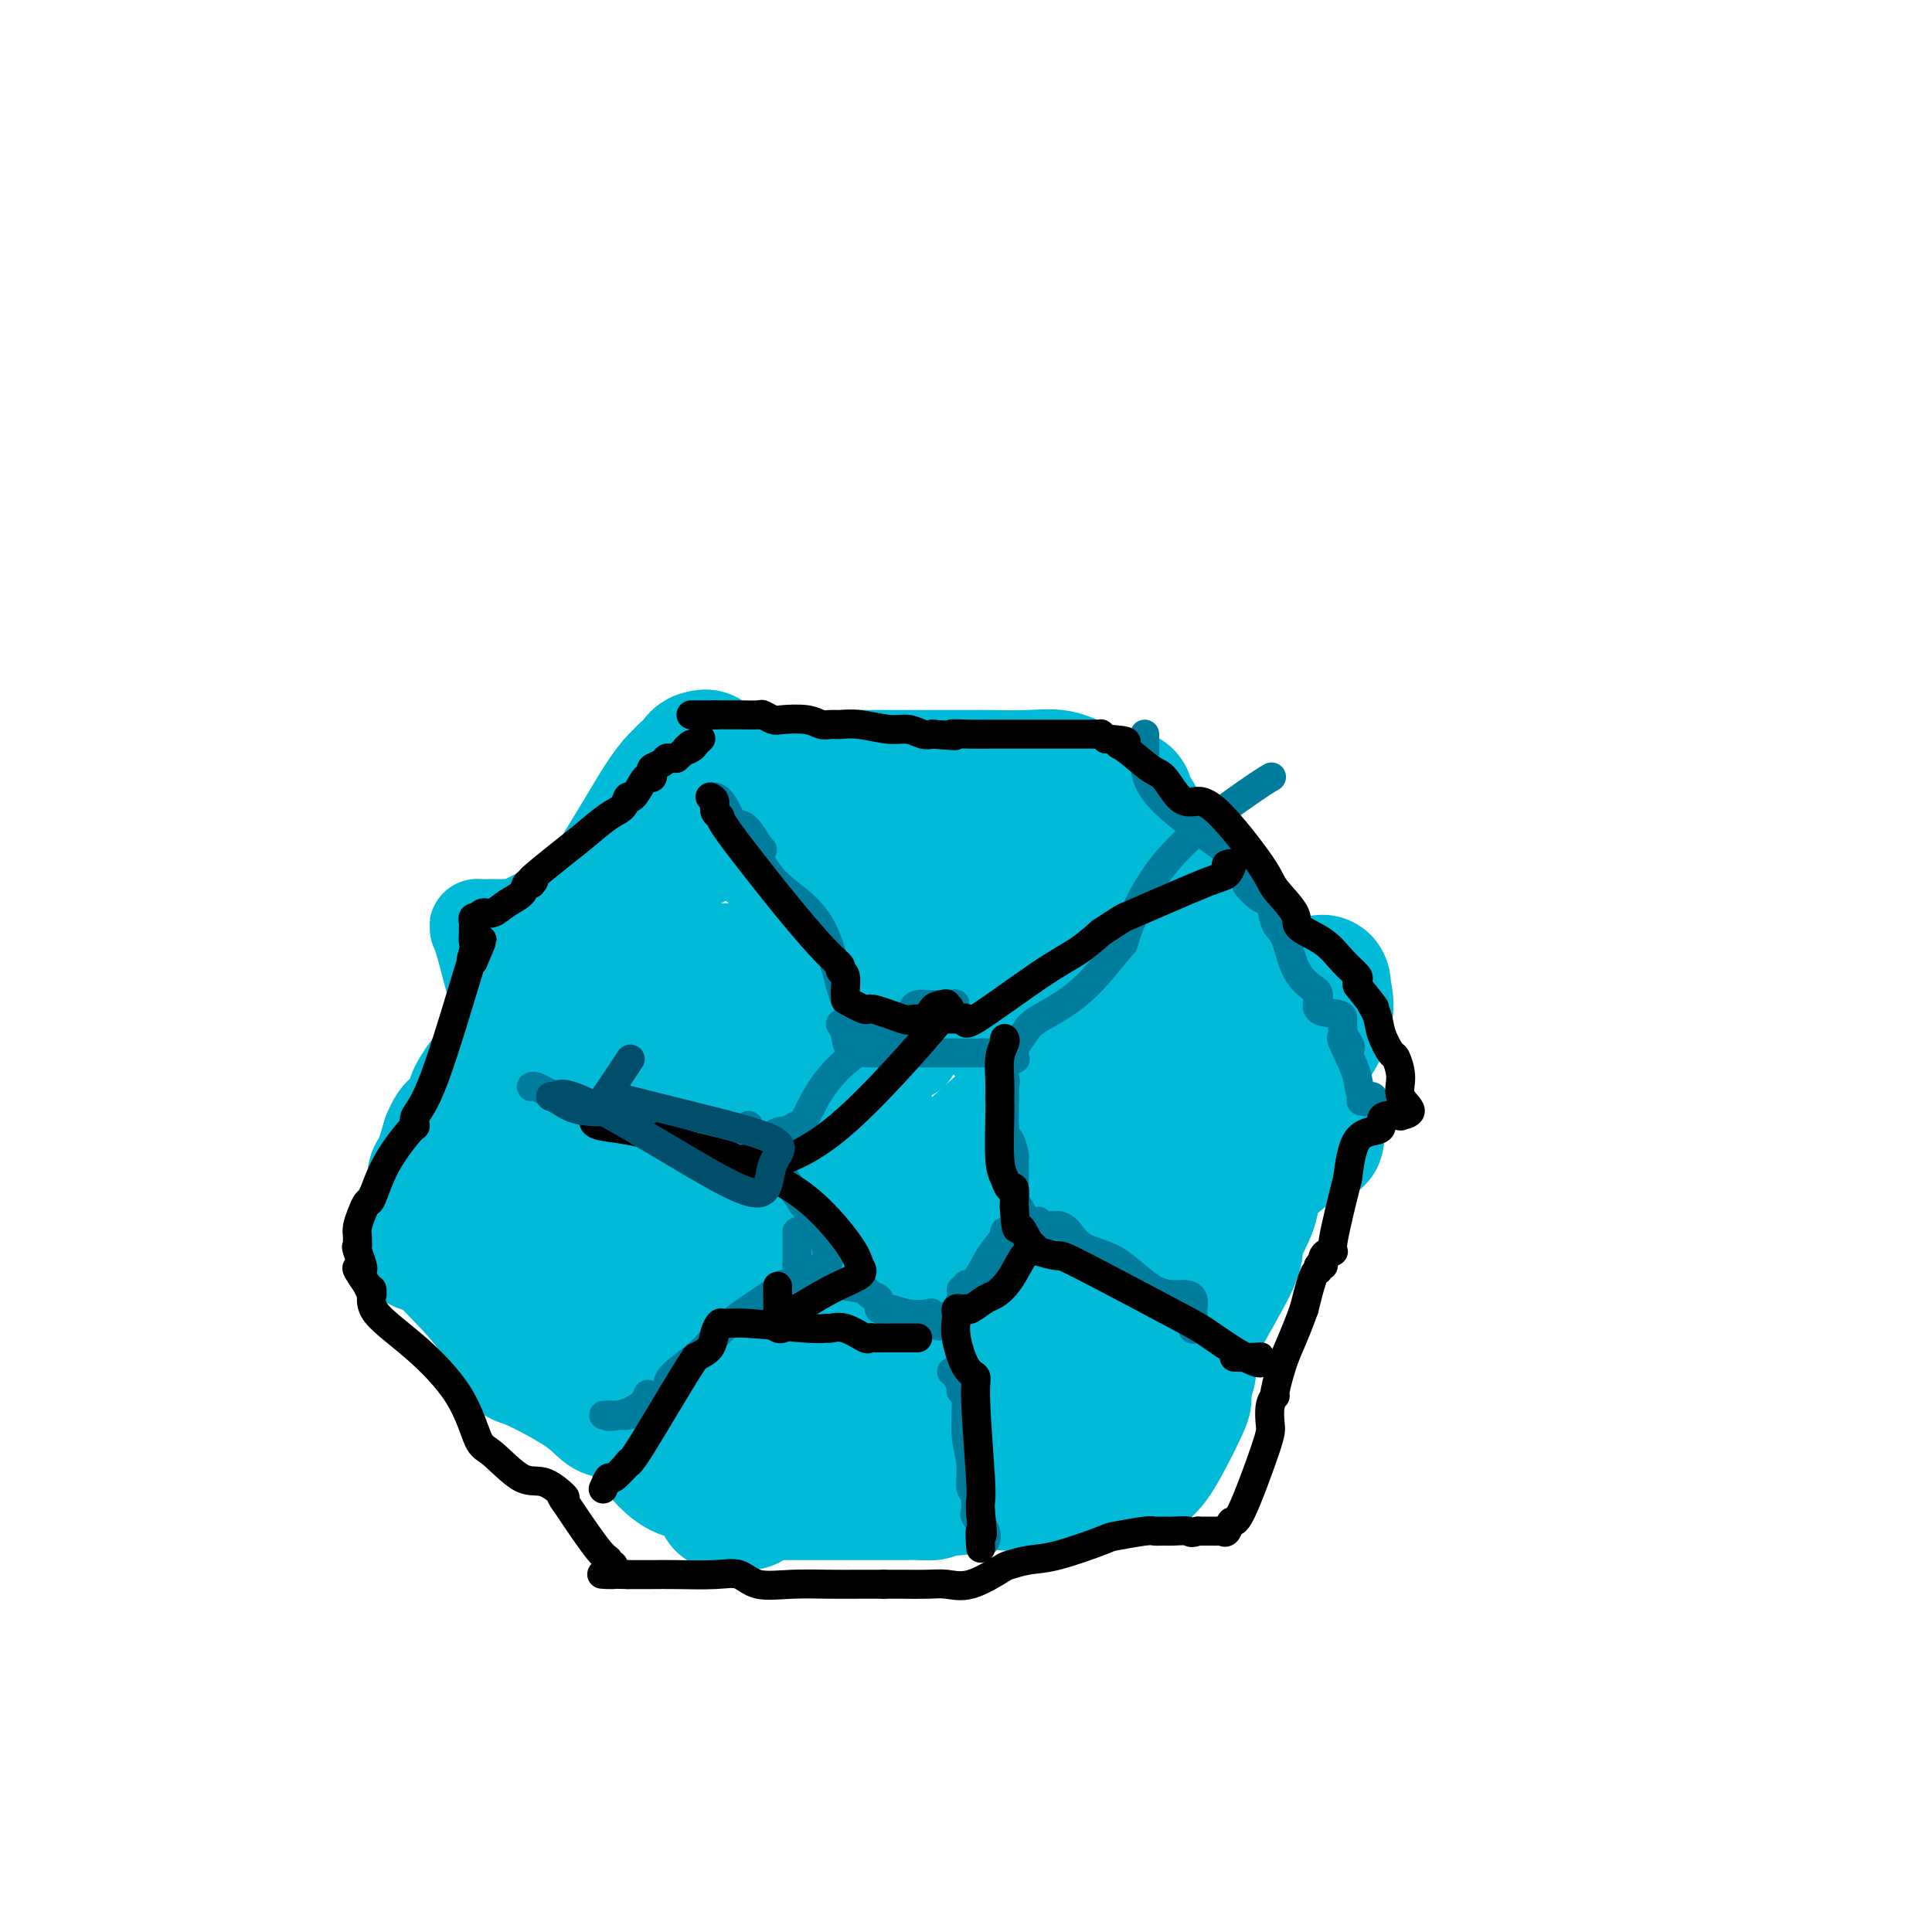 <svg viewBox='0 0 400 400' version='1.1' xmlns='http://www.w3.org/2000/svg' xmlns:xlink='http://www.w3.org/1999/xlink'><g fill='none' stroke='#00BAD8' stroke-width='20' stroke-linecap='round' stroke-linejoin='round'><path d='M157,179c-0.092,0.000 -0.183,0.000 0,0c0.183,0.000 0.641,0.000 1,0c0.359,0.000 0.620,-0.000 2,0c1.380,0.000 3.881,0.000 6,0c2.119,0.000 3.857,0.000 7,0c3.143,0.000 7.693,0.000 11,0c3.307,0.000 5.372,0.000 7,0c1.628,0.000 2.818,0.000 5,0c2.182,0.000 5.357,0.000 8,0c2.643,0.000 4.755,0.000 6,0c1.245,0.000 1.622,0.000 2,0'/><path d='M212,179c9.138,-0.007 4.483,-0.025 3,0c-1.483,0.025 0.205,0.091 1,0c0.795,-0.091 0.698,-0.341 1,0c0.302,0.341 1.002,1.271 2,2c0.998,0.729 2.295,1.256 3,2c0.705,0.744 0.818,1.705 2,3c1.182,1.295 3.434,2.926 5,4c1.566,1.074 2.448,1.593 4,3c1.552,1.407 3.776,3.704 6,6'/><path d='M239,199c4.814,5.780 8.347,12.230 11,15c2.653,2.770 4.424,1.859 5,2c0.576,0.141 -0.045,1.333 0,2c0.045,0.667 0.754,0.808 1,1c0.246,0.192 0.028,0.436 0,1c-0.028,0.564 0.135,1.447 0,2c-0.135,0.553 -0.567,0.777 -1,1'/><path d='M255,223c0.064,2.781 0.224,6.234 -1,9c-1.224,2.766 -3.833,4.844 -6,8c-2.167,3.156 -3.891,7.388 -5,10c-1.109,2.612 -1.603,3.603 -2,4c-0.397,0.397 -0.699,0.198 -1,0'/><path d='M240,254c-2.338,3.422 -1.182,0.976 -1,0c0.182,-0.976 -0.609,-0.483 -2,1c-1.391,1.483 -3.380,3.957 -4,6c-0.620,2.043 0.131,3.654 0,5c-0.131,1.346 -1.144,2.427 -2,5c-0.856,2.573 -1.555,6.637 -2,9c-0.445,2.363 -0.635,3.025 -1,4c-0.365,0.975 -0.906,2.262 -1,3c-0.094,0.738 0.259,0.925 0,1c-0.259,0.075 -1.129,0.037 -2,0'/><path d='M225,288c-1.336,4.142 -0.676,0.998 -2,0c-1.324,-0.998 -4.630,0.149 -7,1c-2.370,0.851 -3.802,1.404 -7,2c-3.198,0.596 -8.163,1.235 -11,2c-2.837,0.765 -3.548,1.655 -4,2c-0.452,0.345 -0.646,0.145 -1,0c-0.354,-0.145 -0.868,-0.235 -1,0c-0.132,0.235 0.118,0.794 0,1c-0.118,0.206 -0.605,0.059 -1,0c-0.395,-0.059 -0.697,-0.029 -1,0'/><path d='M190,296c-6.102,1.423 -3.855,0.981 -6,1c-2.145,0.019 -8.680,0.498 -12,1c-3.320,0.502 -3.426,1.028 -6,0c-2.574,-1.028 -7.618,-3.610 -11,-5c-3.382,-1.390 -5.102,-1.589 -6,-2c-0.898,-0.411 -0.972,-1.034 -1,-1c-0.028,0.034 -0.008,0.724 0,1c0.008,0.276 0.004,0.138 0,0'/><path d='M148,291c-3.861,-1.237 -4.512,-0.831 -6,-1c-1.488,-0.169 -3.812,-0.913 -7,-3c-3.188,-2.087 -7.240,-5.518 -10,-8c-2.760,-2.482 -4.227,-4.014 -7,-7c-2.773,-2.986 -6.852,-7.426 -10,-10c-3.148,-2.574 -5.366,-3.281 -7,-4c-1.634,-0.719 -2.685,-1.451 -3,-2c-0.315,-0.549 0.108,-0.917 0,-1c-0.108,-0.083 -0.745,0.119 -1,0c-0.255,-0.119 -0.127,-0.560 0,-1'/><path d='M97,254c-5.953,-5.169 -1.836,-1.592 0,-1c1.836,0.592 1.392,-1.801 2,-3c0.608,-1.199 2.267,-1.204 3,-2c0.733,-0.796 0.540,-2.383 1,-4c0.460,-1.617 1.572,-3.264 2,-4c0.428,-0.736 0.171,-0.560 0,-1c-0.171,-0.440 -0.256,-1.497 0,-3c0.256,-1.503 0.853,-3.452 1,-6c0.147,-2.548 -0.157,-5.693 0,-7c0.157,-1.307 0.773,-0.775 1,-1c0.227,-0.225 0.065,-1.207 0,-2c-0.065,-0.793 -0.032,-1.396 0,-2'/><path d='M107,218c0.276,-3.759 -0.033,-2.156 0,-2c0.033,0.156 0.408,-1.135 0,-2c-0.408,-0.865 -1.601,-1.304 -3,-5c-1.399,-3.696 -3.005,-10.651 -4,-14c-0.995,-3.349 -1.378,-3.094 -1,-3c0.378,0.094 1.518,0.025 2,0c0.482,-0.025 0.308,-0.006 1,0c0.692,0.006 2.252,-0.001 3,0c0.748,0.001 0.685,0.011 1,0c0.315,-0.011 1.008,-0.041 3,-1c1.992,-0.959 5.283,-2.845 9,-4c3.717,-1.155 7.858,-1.577 12,-2'/><path d='M130,185c5.618,-1.298 4.164,-1.042 5,-2c0.836,-0.958 3.963,-3.132 6,-4c2.037,-0.868 2.985,-0.432 4,-1c1.015,-0.568 2.096,-2.139 3,-3c0.904,-0.861 1.629,-1.012 2,-1c0.371,0.012 0.387,0.185 1,0c0.613,-0.185 1.824,-0.730 2,-1c0.176,-0.270 -0.683,-0.265 -1,0c-0.317,0.265 -0.090,0.790 0,1c0.090,0.210 0.045,0.105 0,0'/><path d='M224,176c0.215,0.325 0.429,0.650 1,1c0.571,0.350 1.498,0.723 2,1c0.502,0.277 0.579,0.456 1,1c0.421,0.544 1.185,1.452 3,4c1.815,2.548 4.682,6.734 6,9c1.318,2.266 1.085,2.610 1,3c-0.085,0.390 -0.024,0.826 0,1c0.024,0.174 0.012,0.087 0,0'/><path d='M179,183c-0.192,0.080 -0.384,0.161 -1,0c-0.616,-0.161 -1.655,-0.562 -4,0c-2.345,0.562 -5.996,2.087 -8,6c-2.004,3.913 -2.361,10.212 -2,14c0.361,3.788 1.439,5.063 3,7c1.561,1.937 3.604,4.536 6,6c2.396,1.464 5.144,1.793 8,2c2.856,0.207 5.819,0.293 7,0c1.181,-0.293 0.582,-0.964 0,-2c-0.582,-1.036 -1.145,-2.438 -4,-4c-2.855,-1.562 -8.002,-3.285 -14,-4c-5.998,-0.715 -12.845,-0.423 -20,1c-7.155,1.423 -14.616,3.978 -18,9c-3.384,5.022 -2.692,12.511 -2,20'/><path d='M130,238c0.223,4.598 1.779,6.093 7,6c5.221,-0.093 14.106,-1.773 19,-4c4.894,-2.227 5.795,-4.999 8,-7c2.205,-2.001 5.712,-3.229 8,-6c2.288,-2.771 3.355,-7.083 7,-3c3.645,4.083 9.866,16.561 14,23c4.134,6.439 6.181,6.840 7,7c0.819,0.160 0.409,0.080 0,0'/></g>
<g fill='none' stroke='#00BAD8' stroke-width='28' stroke-linecap='round' stroke-linejoin='round'><path d='M164,201c-0.350,0.000 -0.701,0.000 -1,0c-0.299,-0.000 -0.548,-0.000 -1,0c-0.452,0.000 -1.108,0.000 -2,0c-0.892,-0.000 -2.020,-0.000 -3,0c-0.980,0.000 -1.813,0.000 -4,0c-2.187,-0.000 -5.730,-0.000 -8,0c-2.270,0.000 -3.268,0.000 -5,0c-1.732,-0.000 -4.196,-0.001 -5,0c-0.804,0.001 0.054,0.006 0,0c-0.054,-0.006 -1.020,-0.021 -2,0c-0.980,0.021 -1.974,0.078 -3,0c-1.026,-0.078 -2.084,-0.290 -3,0c-0.916,0.290 -1.690,1.083 -2,2c-0.310,0.917 -0.155,1.959 0,3'/><path d='M125,206c0.176,0.853 1.616,0.484 0,3c-1.616,2.516 -6.290,7.917 -8,10c-1.710,2.083 -0.458,0.847 0,1c0.458,0.153 0.123,1.696 0,3c-0.123,1.304 -0.033,2.371 0,3c0.033,0.629 0.009,0.820 0,1c-0.009,0.180 -0.002,0.347 0,1c0.002,0.653 0.001,1.791 0,3c-0.001,1.209 -0.000,2.488 0,4c0.000,1.512 0.000,3.256 0,5'/><path d='M117,240c0.201,3.391 0.704,1.370 1,1c0.296,-0.370 0.383,0.912 1,2c0.617,1.088 1.762,1.982 3,3c1.238,1.018 2.568,2.160 4,4c1.432,1.840 2.965,4.378 4,6c1.035,1.622 1.572,2.329 3,4c1.428,1.671 3.747,4.305 6,6c2.253,1.695 4.439,2.451 6,3c1.561,0.549 2.499,0.890 3,2c0.501,1.110 0.567,2.988 1,4c0.433,1.012 1.232,1.157 2,2c0.768,0.843 1.505,2.384 2,3c0.495,0.616 0.747,0.308 1,0'/><path d='M154,280c6.082,6.366 2.787,2.280 2,1c-0.787,-1.280 0.936,0.245 3,1c2.064,0.755 4.470,0.738 6,1c1.530,0.262 2.184,0.802 3,1c0.816,0.198 1.795,0.054 3,0c1.205,-0.054 2.636,-0.017 5,0c2.364,0.017 5.660,0.014 7,0c1.340,-0.014 0.724,-0.040 1,0c0.276,0.040 1.445,0.145 4,0c2.555,-0.145 6.496,-0.539 9,-2c2.504,-1.461 3.573,-3.989 5,-6c1.427,-2.011 3.214,-3.506 5,-5'/><path d='M207,271c2.218,-2.325 2.762,-2.637 3,-3c0.238,-0.363 0.170,-0.778 0,-1c-0.170,-0.222 -0.442,-0.250 0,-1c0.442,-0.750 1.598,-2.222 3,-4c1.402,-1.778 3.051,-3.862 4,-5c0.949,-1.138 1.196,-1.332 2,-2c0.804,-0.668 2.163,-1.812 4,-4c1.837,-2.188 4.152,-5.422 5,-7c0.848,-1.578 0.228,-1.502 0,-2c-0.228,-0.498 -0.065,-1.571 0,-2c0.065,-0.429 0.033,-0.215 0,0'/><path d='M228,240c3.145,-5.486 0.506,-3.701 0,-6c-0.506,-2.299 1.121,-8.681 2,-12c0.879,-3.319 1.011,-3.576 1,-4c-0.011,-0.424 -0.165,-1.016 0,-1c0.165,0.016 0.650,0.640 0,-1c-0.650,-1.640 -2.434,-5.543 -3,-7c-0.566,-1.457 0.086,-0.466 0,0c-0.086,0.466 -0.909,0.408 -3,0c-2.091,-0.408 -5.450,-1.164 -8,-2c-2.550,-0.836 -4.292,-1.750 -6,-3c-1.708,-1.250 -3.383,-2.837 -6,-5c-2.617,-2.163 -6.176,-4.904 -8,-6c-1.824,-1.096 -1.912,-0.548 -2,0'/><path d='M195,193c-4.786,-2.562 -5.752,-1.967 -8,-2c-2.248,-0.033 -5.778,-0.695 -8,-1c-2.222,-0.305 -3.136,-0.255 -4,0c-0.864,0.255 -1.677,0.714 -3,2c-1.323,1.286 -3.154,3.398 -5,5c-1.846,1.602 -3.706,2.693 -6,4c-2.294,1.307 -5.021,2.831 -7,4c-1.979,1.169 -3.210,1.984 -5,3c-1.790,1.016 -4.140,2.234 -6,6c-1.860,3.766 -3.231,10.082 -4,13c-0.769,2.918 -0.938,2.440 0,3c0.938,0.560 2.982,2.160 5,4c2.018,1.840 4.009,3.920 6,6'/><path d='M150,240c2.476,3.131 3.168,5.957 4,8c0.832,2.043 1.806,3.302 3,5c1.194,1.698 2.610,3.836 3,6c0.390,2.164 -0.246,4.352 0,1c0.246,-3.352 1.372,-12.246 2,-16c0.628,-3.754 0.756,-2.367 0,-4c-0.756,-1.633 -2.396,-6.286 -3,-9c-0.604,-2.714 -0.173,-3.490 0,-4c0.173,-0.510 0.086,-0.755 0,-1'/><path d='M159,226c-0.125,-2.186 1.063,-0.652 3,0c1.937,0.652 4.623,0.422 6,0c1.377,-0.422 1.443,-1.037 2,1c0.557,2.037 1.603,6.726 2,9c0.397,2.274 0.145,2.132 0,4c-0.145,1.868 -0.181,5.746 0,9c0.181,3.254 0.581,5.885 1,9c0.419,3.115 0.859,6.712 1,8c0.141,1.288 -0.018,0.265 0,0c0.018,-0.265 0.211,0.228 1,0c0.789,-0.228 2.174,-1.177 3,-3c0.826,-1.823 1.093,-4.521 3,-7c1.907,-2.479 5.453,-4.740 9,-7'/><path d='M190,249c7.320,-7.066 17.622,-16.232 23,-21c5.378,-4.768 5.834,-5.137 6,-6c0.166,-0.863 0.044,-2.219 0,-3c-0.044,-0.781 -0.010,-0.988 0,-1c0.010,-0.012 -0.005,0.170 0,0c0.005,-0.170 0.029,-0.692 0,-1c-0.029,-0.308 -0.113,-0.401 0,-1c0.113,-0.599 0.423,-1.702 0,-2c-0.423,-0.298 -1.577,0.210 -4,0c-2.423,-0.210 -6.113,-1.139 -8,-2c-1.887,-0.861 -1.969,-1.655 -2,-2c-0.031,-0.345 -0.009,-0.241 0,-1c0.009,-0.759 0.004,-2.379 0,-4'/><path d='M205,205c-1.618,-3.259 -4.663,-7.907 -6,-10c-1.337,-2.093 -0.964,-1.633 -2,-2c-1.036,-0.367 -3.479,-1.563 -8,-4c-4.521,-2.438 -11.119,-6.117 -14,-8c-2.881,-1.883 -2.045,-1.968 -2,-2c0.045,-0.032 -0.701,-0.009 -1,0c-0.299,0.009 -0.149,0.005 0,0'/><path d='M172,179c-4.141,-3.144 -1.994,-4.003 -2,-5c-0.006,-0.997 -2.166,-2.131 -3,-3c-0.834,-0.869 -0.342,-1.472 -1,-2c-0.658,-0.528 -2.465,-0.980 -3,-1c-0.535,-0.020 0.203,0.391 -1,-1c-1.203,-1.391 -4.348,-4.583 -6,-6c-1.652,-1.417 -1.811,-1.059 -2,-1c-0.189,0.059 -0.407,-0.180 1,0c1.407,0.180 4.439,0.780 6,1c1.561,0.220 1.651,0.059 3,0c1.349,-0.059 3.957,-0.017 6,0c2.043,0.017 3.522,0.008 5,0'/><path d='M175,161c5.911,0.000 11.189,0.000 14,0c2.811,-0.000 3.157,-0.002 5,0c1.843,0.002 5.184,0.006 7,0c1.816,-0.006 2.108,-0.022 4,0c1.892,0.022 5.384,0.083 8,0c2.616,-0.083 4.355,-0.310 6,0c1.645,0.310 3.196,1.157 5,2c1.804,0.843 3.862,1.683 5,2c1.138,0.317 1.355,0.110 2,0c0.645,-0.110 1.719,-0.122 2,0c0.281,0.122 -0.232,0.379 0,1c0.232,0.621 1.209,1.606 2,3c0.791,1.394 1.395,3.197 2,5'/><path d='M237,174c1.019,1.583 1.565,1.040 3,2c1.435,0.960 3.757,3.423 5,5c1.243,1.577 1.405,2.268 3,5c1.595,2.732 4.622,7.505 6,10c1.378,2.495 1.106,2.711 1,3c-0.106,0.289 -0.048,0.649 0,1c0.048,0.351 0.085,0.692 0,1c-0.085,0.308 -0.292,0.583 0,2c0.292,1.417 1.083,3.976 2,6c0.917,2.024 1.958,3.512 3,5'/><path d='M260,214c1.615,3.493 2.653,3.226 4,5c1.347,1.774 3.002,5.589 4,8c0.998,2.411 1.340,3.420 2,4c0.660,0.580 1.639,0.733 2,1c0.361,0.267 0.103,0.648 0,1c-0.103,0.352 -0.052,0.676 0,1'/><path d='M272,234c1.606,3.089 -0.381,0.810 -1,0c-0.619,-0.810 0.128,-0.151 -2,2c-2.128,2.151 -7.130,5.793 -9,8c-1.870,2.207 -0.606,2.979 -1,5c-0.394,2.021 -2.445,5.291 -3,7c-0.555,1.709 0.387,1.858 -1,5c-1.387,3.142 -5.104,9.275 -7,13c-1.896,3.725 -1.972,5.040 -2,6c-0.028,0.960 -0.007,1.566 0,2c0.007,0.434 0.002,0.695 0,1c-0.002,0.305 -0.001,0.652 0,1'/><path d='M246,284c-2.131,6.996 -0.459,4.488 -1,6c-0.541,1.512 -3.297,7.046 -5,10c-1.703,2.954 -2.354,3.327 -3,4c-0.646,0.673 -1.286,1.644 -2,2c-0.714,0.356 -1.500,0.095 -2,0c-0.500,-0.095 -0.712,-0.026 -1,0c-0.288,0.026 -0.650,0.007 -1,0c-0.350,-0.007 -0.687,-0.003 -1,0c-0.313,0.003 -0.600,0.004 -1,0c-0.400,-0.004 -0.912,-0.015 -1,0c-0.088,0.015 0.247,0.056 -1,0c-1.247,-0.056 -4.077,-0.208 -7,0c-2.923,0.208 -5.938,0.777 -8,1c-2.062,0.223 -3.171,0.098 -4,0c-0.829,-0.098 -1.380,-0.171 -3,0c-1.620,0.171 -4.310,0.585 -7,1'/><path d='M198,308c-6.697,0.536 -4.939,0.876 -5,1c-0.061,0.124 -1.940,0.033 -3,0c-1.060,-0.033 -1.302,-0.009 -3,0c-1.698,0.009 -4.852,0.002 -7,0c-2.148,-0.002 -3.289,-0.000 -5,0c-1.711,0.000 -3.992,-0.001 -5,0c-1.008,0.001 -0.743,0.003 -2,0c-1.257,-0.003 -4.035,-0.011 -6,0c-1.965,0.011 -3.118,0.042 -4,0c-0.882,-0.042 -1.494,-0.155 -2,0c-0.506,0.155 -0.905,0.580 -1,1c-0.095,0.420 0.116,0.834 0,1c-0.116,0.166 -0.558,0.083 -1,0'/><path d='M154,311c-7.206,0.459 -3.221,0.106 -2,0c1.221,-0.106 -0.322,0.036 -1,0c-0.678,-0.036 -0.492,-0.250 -1,-1c-0.508,-0.750 -1.711,-2.037 -3,-3c-1.289,-0.963 -2.665,-1.602 -4,-2c-1.335,-0.398 -2.628,-0.556 -5,-3c-2.372,-2.444 -5.824,-7.174 -8,-9c-2.176,-1.826 -3.078,-0.750 -4,-1c-0.922,-0.250 -1.865,-1.828 -5,-4c-3.135,-2.172 -8.463,-4.939 -11,-6c-2.537,-1.061 -2.283,-0.417 -3,-2c-0.717,-1.583 -2.405,-5.394 -5,-9c-2.595,-3.606 -6.098,-7.008 -8,-9c-1.902,-1.992 -2.204,-2.575 -3,-3c-0.796,-0.425 -2.084,-0.693 -3,-1c-0.916,-0.307 -1.458,-0.654 -2,-1'/><path d='M86,257c-1.251,-0.740 -0.379,-0.090 0,0c0.379,0.090 0.263,-0.378 0,-1c-0.263,-0.622 -0.674,-1.396 0,-2c0.674,-0.604 2.431,-1.037 3,-2c0.569,-0.963 -0.052,-2.457 0,-3c0.052,-0.543 0.777,-0.135 1,-1c0.223,-0.865 -0.055,-3.002 0,-4c0.055,-0.998 0.444,-0.857 1,-2c0.556,-1.143 1.278,-3.572 2,-6'/><path d='M93,236c1.512,-3.607 1.793,-2.125 2,-2c0.207,0.125 0.339,-1.108 1,-2c0.661,-0.892 1.849,-1.442 2,-2c0.151,-0.558 -0.737,-1.124 1,-4c1.737,-2.876 6.097,-8.062 9,-11c2.903,-2.938 4.349,-3.629 6,-6c1.651,-2.371 3.508,-6.424 4,-8c0.492,-1.576 -0.382,-0.675 0,-1c0.382,-0.325 2.019,-1.874 3,-4c0.981,-2.126 1.304,-4.828 2,-7c0.696,-2.172 1.764,-3.816 2,-4c0.236,-0.184 -0.361,1.090 1,-1c1.361,-2.090 4.681,-7.545 8,-13'/><path d='M134,171c4.632,-8.076 6.211,-9.265 7,-10c0.789,-0.735 0.786,-1.018 1,-1c0.214,0.018 0.645,0.335 1,0c0.355,-0.335 0.634,-1.321 1,-2c0.366,-0.679 0.819,-1.051 1,-1c0.181,0.051 0.091,0.526 0,1'/><path d='M145,158c1.833,-2.167 0.917,-1.083 0,0'/><path d='M210,235c-0.574,-0.264 -1.147,-0.528 -2,0c-0.853,0.528 -1.985,1.849 -4,3c-2.015,1.151 -4.912,2.132 -8,4c-3.088,1.868 -6.366,4.623 -8,7c-1.634,2.377 -1.625,4.376 0,6c1.625,1.624 4.867,2.874 6,4c1.133,1.126 0.156,2.128 3,3c2.844,0.872 9.509,1.614 13,2c3.491,0.386 3.806,0.415 6,0c2.194,-0.415 6.265,-1.274 9,-3c2.735,-1.726 4.135,-4.318 6,-7c1.865,-2.682 4.197,-5.452 12,-12c7.803,-6.548 21.077,-16.873 27,-24c5.923,-7.127 4.495,-11.055 4,-13c-0.495,-1.945 -0.056,-1.908 0,-1c0.056,0.908 -0.270,2.688 -2,5c-1.730,2.312 -4.865,5.156 -8,8'/><path d='M264,217c-2.717,2.386 -4.510,2.352 -6,3c-1.490,0.648 -2.676,1.977 -3,3c-0.324,1.023 0.213,1.738 0,3c-0.213,1.262 -1.175,3.070 -2,4c-0.825,0.930 -1.514,0.981 -2,1c-0.486,0.019 -0.769,0.005 -1,0c-0.231,-0.005 -0.408,-0.001 -1,0c-0.592,0.001 -1.598,0.000 -2,0c-0.402,-0.000 -0.201,-0.000 0,0'/></g>
<g fill='none' stroke='#007C9C' stroke-width='6' stroke-linecap='round' stroke-linejoin='round'><path d='M237,152c0.001,0.326 0.001,0.651 0,1c-0.001,0.349 -0.005,0.720 0,1c0.005,0.280 0.017,0.469 0,1c-0.017,0.531 -0.064,1.404 0,3c0.064,1.596 0.238,3.915 3,7c2.762,3.085 8.113,6.937 11,9c2.887,2.063 3.310,2.336 4,3c0.690,0.664 1.647,1.717 2,2c0.353,0.283 0.101,-0.205 0,0c-0.101,0.205 -0.050,1.102 0,2'/><path d='M257,181c2.704,2.747 0.965,1.614 1,2c0.035,0.386 1.843,2.290 3,3c1.157,0.710 1.664,0.225 2,1c0.336,0.775 0.501,2.811 1,4c0.499,1.189 1.331,1.530 2,3c0.669,1.470 1.174,4.067 2,6c0.826,1.933 1.973,3.201 3,4c1.027,0.799 1.936,1.131 2,2c0.064,0.869 -0.715,2.277 0,3c0.715,0.723 2.924,0.761 4,1c1.076,0.239 1.021,0.680 1,1c-0.021,0.320 -0.006,0.520 0,1c0.006,0.480 0.003,1.240 0,2'/><path d='M278,214c3.218,5.213 0.764,1.746 0,1c-0.764,-0.746 0.161,1.230 1,3c0.839,1.770 1.590,3.336 2,5c0.410,1.664 0.477,3.427 1,4c0.523,0.573 1.501,-0.042 2,0c0.499,0.042 0.519,0.742 0,1c-0.519,0.258 -1.577,0.074 -2,0c-0.423,-0.074 -0.212,-0.037 0,0'/><path d='M174,212c0.405,0.536 0.809,1.072 1,2c0.191,0.928 0.168,2.249 1,3c0.832,0.751 2.517,0.933 4,1c1.483,0.067 2.763,0.018 4,0c1.237,-0.018 2.429,-0.005 4,0c1.571,0.005 3.520,0.002 5,0c1.480,-0.002 2.490,-0.004 4,0c1.510,0.004 3.519,0.014 5,0c1.481,-0.014 2.435,-0.053 3,0c0.565,0.053 0.740,0.199 1,0c0.260,-0.199 0.606,-0.744 1,-1c0.394,-0.256 0.837,-0.223 1,0c0.163,0.223 0.047,0.635 0,1c-0.047,0.365 -0.023,0.682 0,1'/><path d='M208,219c4.331,0.231 1.160,0.308 0,1c-1.160,0.692 -0.308,2.001 0,3c0.308,0.999 0.072,1.690 0,2c-0.072,0.310 0.019,0.240 0,2c-0.019,1.760 -0.149,5.350 0,7c0.149,1.650 0.576,1.359 1,2c0.424,0.641 0.846,2.214 1,3c0.154,0.786 0.041,0.784 0,1c-0.041,0.216 -0.008,0.648 0,1c0.008,0.352 -0.008,0.623 0,1c0.008,0.377 0.041,0.861 0,2c-0.041,1.139 -0.155,2.934 0,4c0.155,1.066 0.580,1.402 1,2c0.420,0.598 0.834,1.456 1,2c0.166,0.544 0.083,0.772 0,1'/><path d='M212,253c0.442,5.426 -0.454,1.991 -1,1c-0.546,-0.991 -0.744,0.463 -1,1c-0.256,0.537 -0.572,0.158 -1,0c-0.428,-0.158 -0.970,-0.096 -1,0c-0.030,0.096 0.452,0.226 0,1c-0.452,0.774 -1.838,2.192 -3,4c-1.162,1.808 -2.099,4.006 -3,5c-0.901,0.994 -1.766,0.786 -2,1c-0.234,0.214 0.161,0.851 0,1c-0.161,0.149 -0.880,-0.191 -1,0c-0.120,0.191 0.357,0.913 0,2c-0.357,1.087 -1.549,2.539 -2,3c-0.451,0.461 -0.160,-0.068 0,0c0.160,0.068 0.189,0.734 0,1c-0.189,0.266 -0.594,0.133 -1,0'/><path d='M196,273c-2.657,3.078 -1.298,0.773 -1,0c0.298,-0.773 -0.465,-0.015 -1,0c-0.535,0.015 -0.841,-0.712 -1,-1c-0.159,-0.288 -0.170,-0.136 -1,0c-0.830,0.136 -2.479,0.258 -4,0c-1.521,-0.258 -2.915,-0.895 -4,-1c-1.085,-0.105 -1.863,0.323 -2,0c-0.137,-0.323 0.367,-1.397 0,-2c-0.367,-0.603 -1.605,-0.735 -2,-1c-0.395,-0.265 0.052,-0.662 -1,-1c-1.052,-0.338 -3.601,-0.616 -5,-1c-1.399,-0.384 -1.646,-0.873 -2,-1c-0.354,-0.127 -0.815,0.106 -1,0c-0.185,-0.106 -0.092,-0.553 0,-1'/><path d='M171,264c-3.872,-1.693 -1.053,-1.426 0,-2c1.053,-0.574 0.340,-1.988 0,-4c-0.340,-2.012 -0.307,-4.621 -1,-6c-0.693,-1.379 -2.113,-1.528 -3,-2c-0.887,-0.472 -1.243,-1.268 -1,-1c0.243,0.268 1.084,1.601 0,0c-1.084,-1.601 -4.094,-6.135 -6,-8c-1.906,-1.865 -2.707,-1.060 -3,-1c-0.293,0.060 -0.079,-0.625 0,-1c0.079,-0.375 0.023,-0.439 0,-1c-0.023,-0.561 -0.015,-1.617 0,-2c0.015,-0.383 0.035,-0.092 0,0c-0.035,0.092 -0.125,-0.014 0,0c0.125,0.014 0.464,0.147 1,0c0.536,-0.147 1.268,-0.573 2,-1'/><path d='M160,235c1.037,-0.931 2.130,-0.758 3,-1c0.870,-0.242 1.518,-0.898 2,-1c0.482,-0.102 0.797,0.351 2,-2c1.203,-2.351 3.295,-7.505 9,-12c5.705,-4.495 15.025,-8.329 19,-10c3.975,-1.671 2.606,-1.177 2,-1c-0.606,0.177 -0.450,0.037 -1,0c-0.550,-0.037 -1.808,0.029 -3,0c-1.192,-0.029 -2.320,-0.152 -3,0c-0.680,0.152 -0.914,0.579 -1,1c-0.086,0.421 -0.025,0.834 0,1c0.025,0.166 0.012,0.083 0,0'/><path d='M180,217c0.106,-0.814 0.212,-1.628 0,-2c-0.212,-0.372 -0.744,-0.303 -1,-1c-0.256,-0.697 -0.238,-2.160 0,-3c0.238,-0.840 0.696,-1.056 0,-1c-0.696,0.056 -2.544,0.384 -4,-3c-1.456,-3.384 -2.519,-10.480 -5,-15c-2.481,-4.520 -6.379,-6.463 -9,-9c-2.621,-2.537 -3.966,-5.667 -5,-7c-1.034,-1.333 -1.758,-0.869 -2,-1c-0.242,-0.131 -0.000,-0.859 0,-1c0.000,-0.141 -0.240,0.303 -1,-1c-0.760,-1.303 -2.041,-4.352 -3,-6c-0.959,-1.648 -1.597,-1.895 -2,-2c-0.403,-0.105 -0.572,-0.069 0,1c0.572,1.069 1.885,3.173 3,4c1.115,0.827 2.033,0.379 3,1c0.967,0.621 1.984,2.310 3,4'/><path d='M157,175c1.500,1.667 0.750,0.833 0,0'/><path d='M209,220c-0.127,-0.320 -0.254,-0.640 0,-1c0.254,-0.360 0.889,-0.761 1,-1c0.111,-0.239 -0.301,-0.316 0,-1c0.301,-0.684 1.316,-1.976 2,-3c0.684,-1.024 1.036,-1.782 3,-3c1.964,-1.218 5.540,-2.896 9,-6c3.460,-3.104 6.805,-7.634 8,-9c1.195,-1.366 0.239,0.433 1,-2c0.761,-2.433 3.237,-9.097 8,-15c4.763,-5.903 11.813,-11.046 16,-14c4.187,-2.954 5.512,-3.718 6,-4c0.488,-0.282 0.139,-0.080 0,0c-0.139,0.080 -0.070,0.040 0,0'/><path d='M215,253c-0.013,-0.143 -0.026,-0.285 0,0c0.026,0.285 0.091,0.998 1,1c0.909,0.002 2.663,-0.708 4,0c1.337,0.708 2.257,2.833 4,4c1.743,1.167 4.309,1.377 7,3c2.691,1.623 5.506,4.659 8,6c2.494,1.341 4.668,0.988 6,1c1.332,0.012 1.821,0.389 2,1c0.179,0.611 0.048,1.457 0,2c-0.048,0.543 -0.013,0.785 0,1c0.013,0.215 0.003,0.404 0,1c-0.003,0.596 -0.001,1.599 0,2c0.001,0.401 0.000,0.201 0,0'/><path d='M197,284c0.301,0.223 0.601,0.445 1,1c0.399,0.555 0.895,1.441 1,2c0.105,0.559 -0.183,0.791 0,1c0.183,0.209 0.838,0.394 1,2c0.162,1.606 -0.167,4.632 0,7c0.167,2.368 0.830,4.078 1,6c0.170,1.922 -0.153,4.057 0,5c0.153,0.943 0.780,0.693 1,1c0.220,0.307 0.031,1.172 0,2c-0.031,0.828 0.097,1.620 0,2c-0.097,0.380 -0.418,0.349 0,1c0.418,0.651 1.574,1.983 2,3c0.426,1.017 0.122,1.719 0,2c-0.122,0.281 -0.061,0.140 0,0'/><path d='M165,255c-0.001,0.611 -0.002,1.221 0,2c0.002,0.779 0.006,1.726 0,3c-0.006,1.274 -0.021,2.875 0,4c0.021,1.125 0.077,1.773 0,2c-0.077,0.227 -0.289,0.033 -1,0c-0.711,-0.033 -1.922,0.095 -2,0c-0.078,-0.095 0.976,-0.412 -1,1c-1.976,1.412 -6.982,4.552 -10,7c-3.018,2.448 -4.049,4.204 -6,6c-1.951,1.796 -4.821,3.634 -6,5c-1.179,1.366 -0.666,2.261 -1,3c-0.334,0.739 -1.514,1.322 -3,2c-1.486,0.678 -3.278,1.450 -4,2c-0.722,0.550 -0.373,0.880 -1,1c-0.627,0.120 -2.230,0.032 -3,0c-0.770,-0.032 -0.707,-0.009 -1,0c-0.293,0.009 -0.941,0.002 -1,0c-0.059,-0.002 0.470,-0.001 1,0'/><path d='M126,293c-0.905,0.726 2.833,0.042 5,-1c2.167,-1.042 2.762,-2.440 3,-3c0.238,-0.560 0.119,-0.280 0,0'/><path d='M155,233c-0.127,0.309 -0.254,0.619 0,1c0.254,0.381 0.887,0.835 1,1c0.113,0.165 -0.296,0.041 -2,0c-1.704,-0.041 -4.705,0.000 -6,0c-1.295,-0.000 -0.885,-0.041 -1,0c-0.115,0.041 -0.755,0.166 -1,0c-0.245,-0.166 -0.097,-0.622 -1,-1c-0.903,-0.378 -2.859,-0.679 -4,-1c-1.141,-0.321 -1.469,-0.663 -3,-1c-1.531,-0.337 -4.266,-0.668 -7,-1'/><path d='M131,231c-3.965,-0.622 -5.378,-0.176 -6,0c-0.622,0.176 -0.451,0.082 -1,0c-0.549,-0.082 -1.816,-0.150 -3,-1c-1.184,-0.850 -2.285,-2.480 -3,-3c-0.715,-0.520 -1.043,0.071 -2,0c-0.957,-0.071 -2.544,-0.804 -3,-1c-0.456,-0.196 0.218,0.143 0,0c-0.218,-0.143 -1.328,-0.769 -2,-1c-0.672,-0.231 -0.906,-0.066 -1,0c-0.094,0.066 -0.047,0.033 0,0'/></g>
<g fill='none' stroke='#000000' stroke-width='6' stroke-linecap='round' stroke-linejoin='round'><path d='M148,148c0.176,0.000 0.351,0.000 0,0c-0.351,0.000 -1.230,0.000 -2,0c-0.770,0.000 -1.433,0.000 -2,0c-0.567,0.000 -1.039,0.000 -1,0c0.039,0.000 0.589,0.000 1,0c0.411,0.000 0.685,0.000 1,0c0.315,0.000 0.672,0.000 1,0c0.328,0.000 0.627,0.000 1,0c0.373,0.000 0.821,0.000 1,0c0.179,0.000 0.090,0.000 0,0'/><path d='M148,148c0.817,-0.000 0.858,-0.001 1,0c0.142,0.001 0.384,0.004 1,0c0.616,-0.004 1.604,-0.015 3,0c1.396,0.015 3.199,0.056 4,0c0.801,-0.056 0.599,-0.207 1,0c0.401,0.207 1.406,0.773 2,1c0.594,0.227 0.777,0.114 2,0c1.223,-0.114 3.486,-0.228 5,0c1.514,0.228 2.277,0.797 3,1c0.723,0.203 1.404,0.039 2,0c0.596,-0.039 1.108,0.046 2,0c0.892,-0.046 2.164,-0.222 4,0c1.836,0.222 4.234,0.843 6,1c1.766,0.157 2.898,-0.150 4,0c1.102,0.150 2.172,0.757 3,1c0.828,0.243 1.414,0.121 2,0'/><path d='M193,152c7.682,0.619 4.388,0.166 4,0c-0.388,-0.166 2.132,-0.044 4,0c1.868,0.044 3.086,0.012 4,0c0.914,-0.012 1.524,-0.003 2,0c0.476,0.003 0.816,0.001 2,0c1.184,-0.001 3.210,-0.000 4,0c0.790,0.000 0.343,0.000 2,0c1.657,-0.000 5.417,-0.000 7,0c1.583,0.000 0.988,-0.000 1,0c0.012,0.000 0.630,0.000 1,0c0.370,-0.000 0.491,-0.001 1,0c0.509,0.001 1.407,0.003 2,0c0.593,-0.003 0.881,-0.011 1,0c0.119,0.011 0.071,0.041 0,0c-0.071,-0.041 -0.163,-0.155 0,0c0.163,0.155 0.582,0.577 1,1'/><path d='M229,153c6.259,0.381 3.907,0.834 3,1c-0.907,0.166 -0.368,0.045 1,1c1.368,0.955 3.564,2.985 5,4c1.436,1.015 2.112,1.013 3,2c0.888,0.987 1.989,2.961 3,4c1.011,1.039 1.932,1.142 3,1c1.068,-0.142 2.282,-0.530 5,2c2.718,2.530 6.940,7.978 9,11c2.060,3.022 1.958,3.617 3,5c1.042,1.383 3.229,3.554 4,5c0.771,1.446 0.126,2.166 1,3c0.874,0.834 3.267,1.781 5,3c1.733,1.219 2.805,2.708 4,4c1.195,1.292 2.514,2.386 3,3c0.486,0.614 0.139,0.747 0,1c-0.139,0.253 -0.069,0.627 0,1'/><path d='M281,204c5.113,6.402 3.397,4.406 3,4c-0.397,-0.406 0.525,0.779 1,2c0.475,1.221 0.503,2.479 1,4c0.497,1.521 1.463,3.304 2,4c0.537,0.696 0.643,0.306 1,1c0.357,0.694 0.964,2.473 1,4c0.036,1.527 -0.498,2.801 0,4c0.498,1.199 2.028,2.324 2,3c-0.028,0.676 -1.615,0.902 -2,1c-0.385,0.098 0.433,0.068 0,0c-0.433,-0.068 -2.115,-0.174 -3,0c-0.885,0.174 -0.972,0.630 -1,1c-0.028,0.370 0.003,0.656 0,1c-0.003,0.344 -0.039,0.746 -1,1c-0.961,0.254 -2.846,0.358 -4,2c-1.154,1.642 -1.577,4.821 -2,8'/><path d='M279,244c-1.023,4.068 -2.579,10.238 -3,13c-0.421,2.762 0.294,2.117 0,2c-0.294,-0.117 -1.598,0.293 -2,1c-0.402,0.707 0.097,1.712 0,2c-0.097,0.288 -0.789,-0.139 -1,0c-0.211,0.139 0.059,0.845 0,1c-0.059,0.155 -0.445,-0.241 -1,1c-0.555,1.241 -1.277,4.121 -2,7'/><path d='M270,271c-2.173,6.029 -3.104,7.601 -4,10c-0.896,2.399 -1.756,5.626 -2,7c-0.244,1.374 0.128,0.895 0,1c-0.128,0.105 -0.755,0.793 -1,2c-0.245,1.207 -0.107,2.934 0,4c0.107,1.066 0.183,1.473 -1,5c-1.183,3.527 -3.626,10.175 -5,13c-1.374,2.825 -1.677,1.829 -2,2c-0.323,0.171 -0.664,1.510 -1,2c-0.336,0.490 -0.667,0.131 -1,0c-0.333,-0.131 -0.666,-0.035 -1,0c-0.334,0.035 -0.667,0.009 -1,0c-0.333,-0.009 -0.667,-0.003 -1,0c-0.333,0.003 -0.667,0.001 -1,0c-0.333,-0.001 -0.667,-0.000 -1,0'/><path d='M248,317c-1.688,0.619 -1.407,0.165 -2,0c-0.593,-0.165 -2.062,-0.041 -3,0c-0.938,0.041 -1.347,-0.002 -2,0c-0.653,0.002 -1.549,0.050 -2,0c-0.451,-0.050 -0.458,-0.196 -2,0c-1.542,0.196 -4.620,0.736 -6,1c-1.380,0.264 -1.062,0.254 -3,1c-1.938,0.746 -6.131,2.250 -9,3c-2.869,0.750 -4.413,0.747 -6,1c-1.587,0.253 -3.217,0.761 -4,1c-0.783,0.239 -0.719,0.208 -2,1c-1.281,0.792 -3.907,2.408 -6,3c-2.093,0.592 -3.654,0.159 -5,0c-1.346,-0.159 -2.478,-0.043 -4,0c-1.522,0.043 -3.435,0.012 -5,0c-1.565,-0.012 -2.783,-0.006 -4,0'/><path d='M183,328c-2.838,0.001 -0.934,0.002 -1,0c-0.066,-0.002 -2.103,-0.008 -4,0c-1.897,0.008 -3.655,0.030 -6,0c-2.345,-0.030 -5.278,-0.113 -8,0c-2.722,0.113 -5.234,0.423 -7,0c-1.766,-0.423 -2.785,-1.577 -4,-2c-1.215,-0.423 -2.625,-0.113 -5,0c-2.375,0.113 -5.716,0.031 -8,0c-2.284,-0.031 -3.510,-0.009 -5,0c-1.490,0.009 -3.245,0.004 -5,0'/><path d='M130,326c-8.874,-0.266 -4.559,0.069 -3,0c1.559,-0.069 0.362,-0.541 0,-1c-0.362,-0.459 0.110,-0.903 0,-1c-0.110,-0.097 -0.803,0.154 -1,0c-0.197,-0.154 0.102,-0.711 0,-1c-0.102,-0.289 -0.604,-0.309 -2,-2c-1.396,-1.691 -3.684,-5.055 -5,-7c-1.316,-1.945 -1.658,-2.473 -2,-3'/><path d='M117,311c-1.826,-2.361 0.108,-0.763 0,-1c-0.108,-0.237 -2.258,-2.310 -4,-3c-1.742,-0.690 -3.078,0.001 -5,-1c-1.922,-1.001 -4.432,-3.695 -6,-5c-1.568,-1.305 -2.196,-1.221 -3,-3c-0.804,-1.779 -1.785,-5.420 -4,-9c-2.215,-3.580 -5.665,-7.098 -9,-10c-3.335,-2.902 -6.557,-5.189 -8,-7c-1.443,-1.811 -1.109,-3.145 -1,-4c0.109,-0.855 -0.009,-1.230 0,-1c0.009,0.230 0.145,1.066 0,1c-0.145,-0.066 -0.573,-1.033 -1,-2'/><path d='M76,266c-3.724,-5.400 -1.533,-2.899 -1,-3c0.533,-0.101 -0.590,-2.803 -1,-4c-0.410,-1.197 -0.107,-0.890 0,-1c0.107,-0.110 0.018,-0.636 0,-1c-0.018,-0.364 0.036,-0.565 0,-1c-0.036,-0.435 -0.161,-1.103 0,-2c0.161,-0.897 0.607,-2.024 1,-3c0.393,-0.976 0.733,-1.801 1,-2c0.267,-0.199 0.462,0.229 1,-1c0.538,-1.229 1.421,-4.114 3,-7c1.579,-2.886 3.856,-5.774 5,-7c1.144,-1.226 1.155,-0.790 1,-1c-0.155,-0.210 -0.474,-1.067 0,-2c0.474,-0.933 1.743,-1.944 4,-8c2.257,-6.056 5.502,-17.159 7,-22c1.498,-4.841 1.249,-3.421 1,-2'/><path d='M98,199c3.558,-8.239 0.954,-2.837 0,-1c-0.954,1.837 -0.257,0.110 0,-1c0.257,-1.110 0.073,-1.603 0,-2c-0.073,-0.397 -0.037,-0.699 0,-1'/><path d='M98,194c-0.000,-0.936 -0.001,-0.776 0,-1c0.001,-0.224 0.004,-0.831 0,-1c-0.004,-0.169 -0.016,0.099 0,0c0.016,-0.099 0.059,-0.567 0,-1c-0.059,-0.433 -0.221,-0.832 0,-1c0.221,-0.168 0.824,-0.104 1,0c0.176,0.104 -0.076,0.246 0,0c0.076,-0.246 0.478,-0.882 1,-1c0.522,-0.118 1.162,0.283 2,0c0.838,-0.283 1.874,-1.251 3,-2c1.126,-0.749 2.342,-1.279 3,-2c0.658,-0.721 0.760,-1.635 1,-2c0.240,-0.365 0.620,-0.183 1,0'/><path d='M110,183c1.555,-1.674 -0.557,-0.359 0,-1c0.557,-0.641 3.785,-3.238 6,-5c2.215,-1.762 3.419,-2.690 5,-4c1.581,-1.310 3.541,-3.002 5,-4c1.459,-0.998 2.418,-1.301 3,-2c0.582,-0.699 0.786,-1.794 1,-2c0.214,-0.206 0.436,0.478 1,0c0.564,-0.478 1.470,-2.117 2,-3c0.530,-0.883 0.685,-1.010 1,-1c0.315,0.010 0.791,0.157 1,0c0.209,-0.157 0.150,-0.616 0,-1c-0.150,-0.384 -0.391,-0.691 0,-1c0.391,-0.309 1.414,-0.619 2,-1c0.586,-0.381 0.735,-0.833 1,-1c0.265,-0.167 0.647,-0.048 1,0c0.353,0.048 0.676,0.024 1,0'/><path d='M140,157c5.045,-4.487 2.659,-2.705 2,-2c-0.659,0.705 0.411,0.333 1,0c0.589,-0.333 0.697,-0.628 1,-1c0.303,-0.372 0.801,-0.821 1,-1c0.199,-0.179 0.100,-0.090 0,0'/><path d='M147,165c0.454,0.223 0.908,0.446 1,1c0.092,0.554 -0.180,1.439 0,2c0.180,0.561 0.810,0.797 1,1c0.190,0.203 -0.060,0.373 1,2c1.060,1.627 3.432,4.713 6,8c2.568,3.287 5.333,6.777 8,10c2.667,3.223 5.236,6.180 7,8c1.764,1.820 2.721,2.502 3,3c0.279,0.498 -0.121,0.813 0,1c0.121,0.187 0.765,0.246 1,1c0.235,0.754 0.063,2.203 0,3c-0.063,0.797 -0.018,0.942 0,1c0.018,0.058 0.009,0.029 0,0'/><path d='M175,207c1.640,0.906 3.280,1.812 4,2c0.720,0.188 0.522,-0.342 2,0c1.478,0.342 4.634,1.556 6,2c1.366,0.444 0.944,0.119 2,0c1.056,-0.119 3.592,-0.031 5,0c1.408,0.031 1.688,0.006 2,0c0.312,-0.006 0.654,0.006 1,0c0.346,-0.006 0.695,-0.031 1,0c0.305,0.031 0.566,0.119 1,0c0.434,-0.119 1.042,-0.446 1,0c-0.042,0.446 -0.733,1.666 2,0c2.733,-1.666 8.890,-6.218 13,-9c4.110,-2.782 6.174,-3.795 8,-5c1.826,-1.205 3.413,-2.603 5,-4'/><path d='M228,193c5.143,-3.350 4.001,-2.726 7,-4c2.999,-1.274 10.138,-4.446 14,-6c3.862,-1.554 4.448,-1.489 5,-2c0.552,-0.511 1.072,-1.599 1,-2c-0.072,-0.401 -0.735,-0.115 -1,0c-0.265,0.115 -0.133,0.057 0,0'/><path d='M208,215c0.113,0.212 0.226,0.424 0,1c-0.226,0.576 -0.793,1.517 -1,3c-0.207,1.483 -0.056,3.510 0,5c0.056,1.490 0.018,2.443 0,3c-0.018,0.557 -0.016,0.718 0,1c0.016,0.282 0.047,0.686 0,3c-0.047,2.314 -0.170,6.539 0,9c0.170,2.461 0.634,3.157 1,4c0.366,0.843 0.634,1.834 1,2c0.366,0.166 0.829,-0.494 1,0c0.171,0.494 0.049,2.141 0,3c-0.049,0.859 -0.024,0.929 0,1'/><path d='M210,250c0.431,6.152 0.508,4.031 1,4c0.492,-0.031 1.397,2.028 2,3c0.603,0.972 0.903,0.855 1,1c0.097,0.145 -0.010,0.551 1,1c1.010,0.449 3.137,0.943 4,1c0.863,0.057 0.462,-0.321 5,2c4.538,2.321 14.015,7.341 19,10c4.985,2.659 5.479,2.957 7,4c1.521,1.043 4.068,2.829 6,4c1.932,1.171 3.249,1.725 4,2c0.751,0.275 0.936,0.270 1,0c0.064,-0.270 0.007,-0.804 0,-1c-0.007,-0.196 0.037,-0.053 -1,0c-1.037,0.053 -3.153,0.015 -4,0c-0.847,-0.015 -0.423,-0.008 0,0'/><path d='M214,259c-0.586,-0.056 -1.173,-0.113 -2,1c-0.827,1.113 -1.895,3.394 -3,5c-1.105,1.606 -2.246,2.536 -3,3c-0.754,0.464 -1.120,0.463 -2,1c-0.880,0.537 -2.274,1.611 -3,2c-0.726,0.389 -0.782,0.091 -1,0c-0.218,-0.091 -0.596,0.024 -1,0c-0.404,-0.024 -0.835,-0.185 -1,0c-0.165,0.185 -0.065,0.718 0,1c0.065,0.282 0.093,0.314 0,1c-0.093,0.686 -0.308,2.025 0,4c0.308,1.975 1.140,4.584 2,6c0.860,1.416 1.747,1.639 2,2c0.253,0.361 -0.128,0.860 0,5c0.128,4.140 0.765,11.922 1,16c0.235,4.078 0.067,4.451 0,5c-0.067,0.549 -0.034,1.275 0,2'/><path d='M203,313c0.774,7.226 0.208,4.292 0,4c-0.208,-0.292 -0.060,2.060 0,3c0.060,0.940 0.030,0.470 0,0'/><path d='M190,277c-0.301,0.000 -0.601,0.000 -1,0c-0.399,-0.000 -0.895,-0.001 -1,0c-0.105,0.001 0.182,0.002 -1,0c-1.182,-0.002 -3.831,-0.008 -5,0c-1.169,0.008 -0.856,0.030 -1,0c-0.144,-0.030 -0.745,-0.114 -1,0c-0.255,0.114 -0.164,0.424 -1,0c-0.836,-0.424 -2.601,-1.582 -4,-2c-1.399,-0.418 -2.434,-0.098 -3,0c-0.566,0.098 -0.662,-0.028 -1,0c-0.338,0.028 -0.917,0.209 -4,0c-3.083,-0.209 -8.670,-0.806 -12,-1c-3.330,-0.194 -4.403,0.017 -5,0c-0.597,-0.017 -0.717,-0.262 -1,0c-0.283,0.262 -0.730,1.032 -1,2c-0.270,0.968 -0.363,2.134 -1,3c-0.637,0.866 -1.819,1.433 -3,2'/><path d='M144,281c-3.225,4.903 -8.289,13.662 -11,18c-2.711,4.338 -3.070,4.256 -3,4c0.070,-0.256 0.568,-0.685 0,0c-0.568,0.685 -2.204,2.482 -3,3c-0.796,0.518 -0.753,-0.245 -1,0c-0.247,0.245 -0.785,1.499 -1,2c-0.215,0.501 -0.108,0.251 0,0'/><path d='M157,236c-0.005,0.762 -0.011,1.525 0,2c0.011,0.475 0.037,0.664 0,1c-0.037,0.336 -0.137,0.821 0,1c0.137,0.179 0.511,0.054 0,0c-0.511,-0.054 -1.907,-0.035 -3,0c-1.093,0.035 -1.883,0.086 -2,0c-0.117,-0.086 0.439,-0.310 -2,-1c-2.439,-0.690 -7.873,-1.846 -12,-3c-4.127,-1.154 -6.949,-2.306 -9,-3c-2.051,-0.694 -3.333,-0.930 -4,-1c-0.667,-0.070 -0.720,0.025 -1,0c-0.280,-0.025 -0.786,-0.172 -1,0c-0.214,0.172 -0.134,0.662 1,1c1.134,0.338 3.324,0.525 6,1c2.676,0.475 5.838,1.237 9,2'/><path d='M139,236c5.411,1.684 11.937,3.893 17,6c5.063,2.107 8.661,4.113 12,7c3.339,2.887 6.418,6.656 8,9c1.582,2.344 1.668,3.265 2,4c0.332,0.735 0.909,1.286 0,2c-0.909,0.714 -3.305,1.592 -6,3c-2.695,1.408 -5.689,3.347 -7,4c-1.311,0.653 -0.939,0.021 -1,0c-0.061,-0.021 -0.556,0.569 -1,1c-0.444,0.431 -0.837,0.702 -1,1c-0.163,0.298 -0.096,0.622 0,1c0.096,0.378 0.222,0.811 0,1c-0.222,0.189 -0.791,0.133 -1,0c-0.209,-0.133 -0.056,-0.344 0,-2c0.056,-1.656 0.016,-4.759 0,-6c-0.016,-1.241 -0.008,-0.621 0,0'/><path d='M157,243c-0.073,0.149 -0.147,0.297 0,0c0.147,-0.297 0.513,-1.040 3,-2c2.487,-0.960 7.095,-2.138 14,-8c6.905,-5.862 16.106,-16.407 20,-21c3.894,-4.593 2.479,-3.234 2,-3c-0.479,0.234 -0.023,-0.658 0,-1c0.023,-0.342 -0.385,-0.133 -1,0c-0.615,0.133 -1.435,0.190 -2,1c-0.565,0.810 -0.876,2.374 -1,3c-0.124,0.626 -0.062,0.313 0,0'/></g>
<g fill='none' stroke='#004E6A' stroke-width='6' stroke-linecap='round' stroke-linejoin='round'><path d='M134,230c-0.805,-0.052 -1.611,-0.103 -4,0c-2.389,0.103 -6.362,0.361 -9,0c-2.638,-0.361 -3.942,-1.342 -5,-2c-1.058,-0.658 -1.869,-0.993 -2,-1c-0.131,-0.007 0.420,0.315 1,0c0.580,-0.315 1.189,-1.268 6,1c4.811,2.268 13.824,7.758 21,12c7.176,4.242 12.514,7.235 15,7c2.486,-0.235 2.120,-3.699 3,-6c0.880,-2.301 3.006,-3.437 0,-5c-3.006,-1.563 -11.144,-3.551 -17,-5c-5.856,-1.449 -9.428,-2.358 -12,-3c-2.572,-0.642 -4.143,-1.017 -5,-1c-0.857,0.017 -1.000,0.428 0,-1c1.000,-1.428 3.143,-4.694 4,-6c0.857,-1.306 0.429,-0.653 0,0'/></g>
</svg>